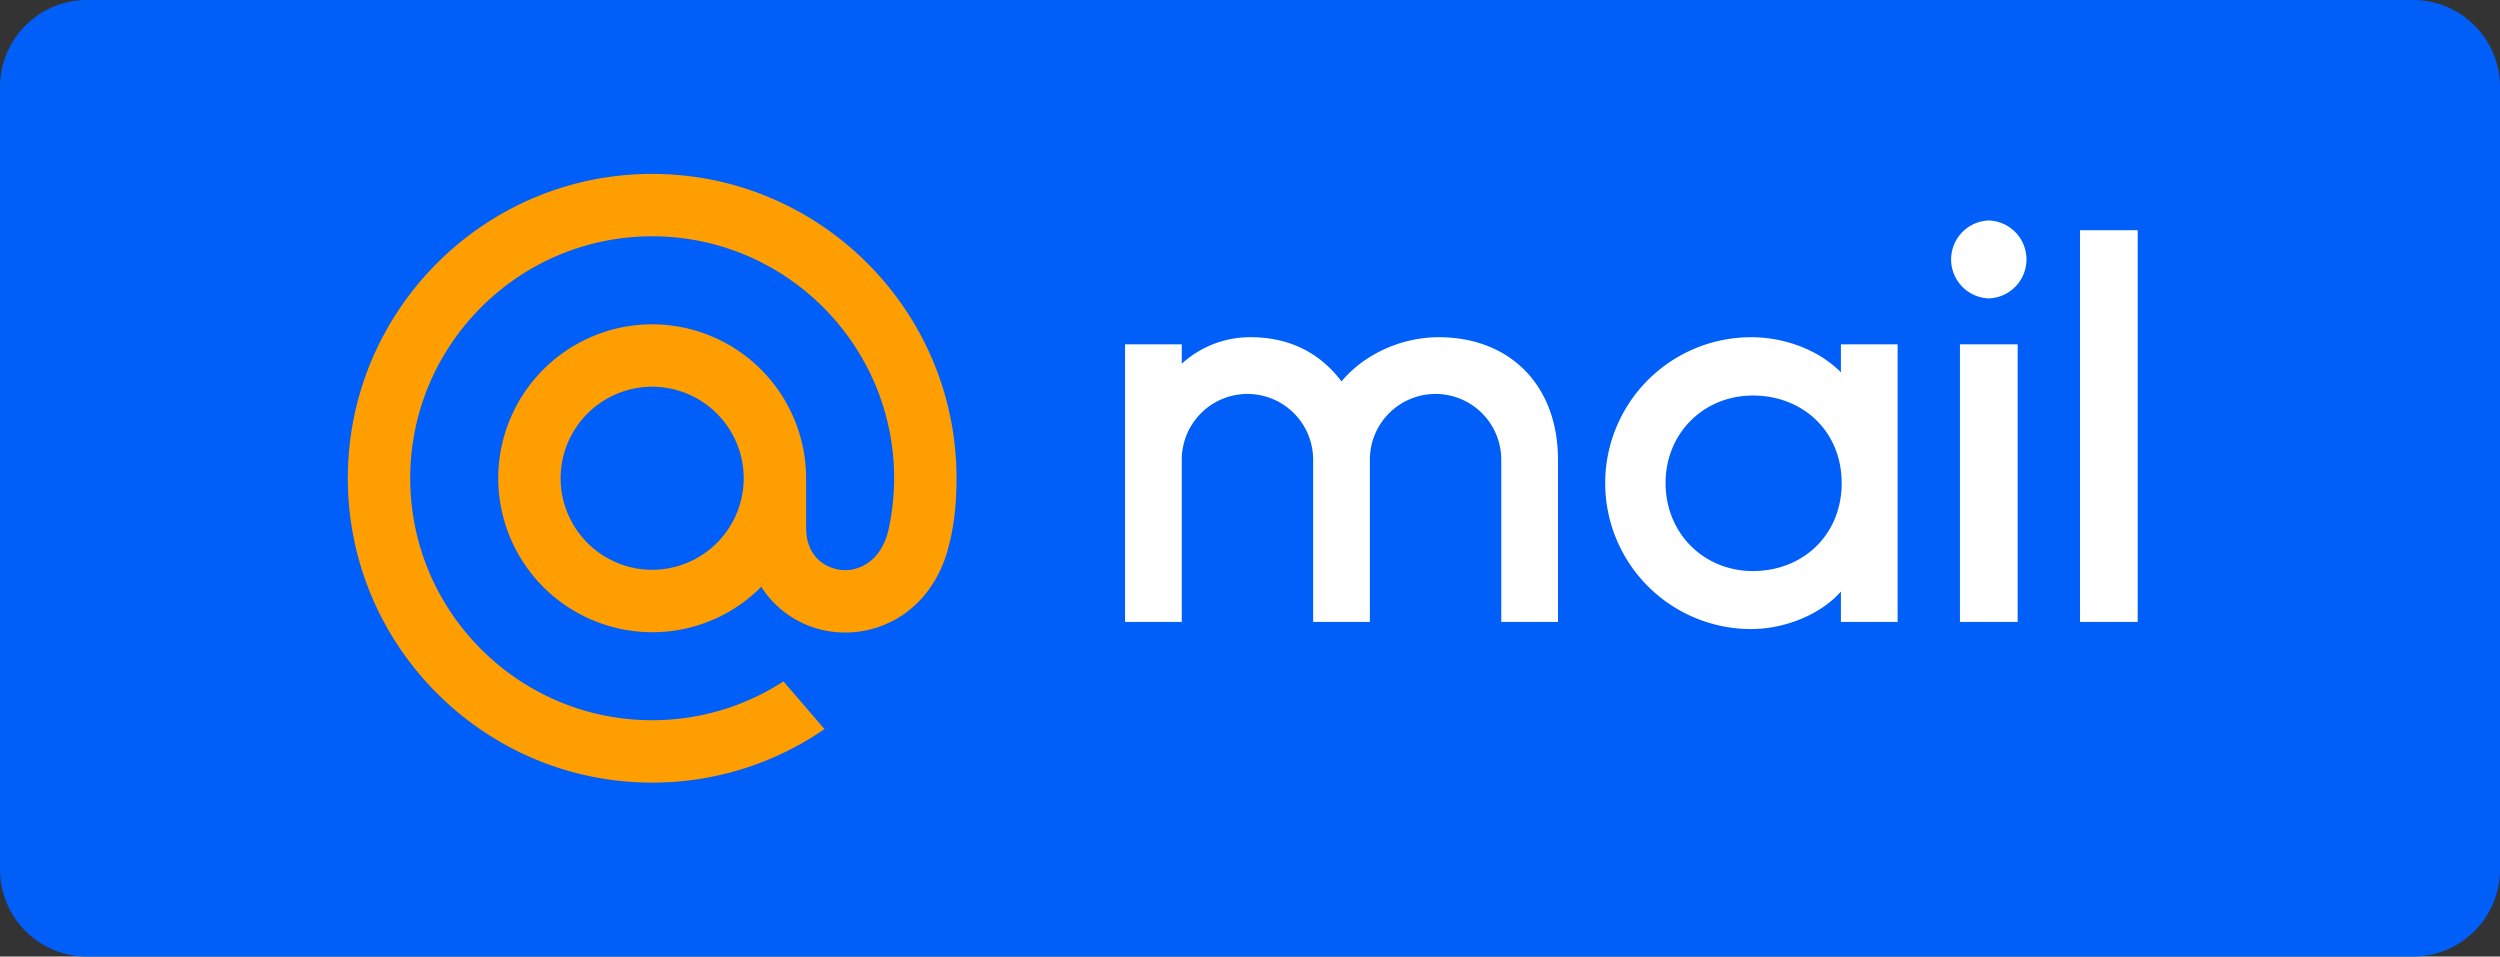 <svg viewBox="0 0 115 44" xmlns="http://www.w3.org/2000/svg" fill-rule="evenodd" clip-rule="evenodd" stroke-linejoin="round" stroke-miterlimit="1.414"><rect x="0" y="0" width="115" height="44" fill="#333333" stroke="none"/><path fill="none" d="M0 0h115v44H0z"/><clipPath id="a"><path d="M0 0h115v44H0z"/></clipPath><g clip-path="url(#a)"><path d="M115 4c0-2.208-1.792-4-4-4H4C1.792 0 0 1.792 0 4v36c0 2.208 1.792 4 4 4h107c2.208 0 4-1.792 4-4V4z" fill="#005ff9"/><path fill="none" d="M16 8h83v28H16z"/><path fill="#fff" d="M95.68 10.59h2.654v18.019H95.68zm-2.868 18.019h-2.654V15.84h2.654v12.769zm-1.327-18.467a1.793 1.793 0 010 3.584 1.793 1.793 0 010-3.584zM87.29 28.609h-2.608v-1.397c-.935 1.059-2.582 1.725-4.131 1.725a6.716 6.716 0 01-6.712-6.713 6.716 6.716 0 016.712-6.712c1.549 0 3.109.584 4.131 1.615V15.84h2.608v12.769zm-6.654-10.414c2.284 0 4.081 1.634 4.081 4.029s-1.797 4.044-4.081 4.044c-2.284 0-4.02-1.759-4.02-4.044 0-2.284 1.736-4.029 4.02-4.029zM54.361 28.609h-2.609V15.84h2.609v.892a4.647 4.647 0 013.171-1.22c1.852 0 3.232.779 4.177 2.032 1.034-1.241 2.739-2.032 4.476-2.032 3.26 0 5.482 2.201 5.482 5.631v7.466h-2.609v-7.466a3.026 3.026 0 00-3.022-3.022 3.025 3.025 0 00-3.022 3.022v7.466h-2.609v-7.466a3.026 3.026 0 00-3.022-3.022 3.026 3.026 0 00-3.022 3.022v7.466z"/><path d="M34.211 22A4.216 4.216 0 0130 26.211 4.216 4.216 0 0125.789 22 4.216 4.216 0 0130 17.789 4.216 4.216 0 0134.211 22M30 8c-7.72 0-14 6.28-14 14s6.28 14 14 14a13.92 13.92 0 007.886-2.435l.04-.028-1.886-2.192-.032.02A11.077 11.077 0 0130 33.13c-6.137 0-11.13-4.993-11.13-11.13 0-6.137 4.993-11.13 11.13-11.13 6.137 0 11.13 4.993 11.13 11.13 0 .795-.089 1.6-.262 2.392-.352 1.445-1.364 1.887-2.123 1.829-.764-.062-1.658-.606-1.664-1.938V22A7.088 7.088 0 0030 14.919 7.088 7.088 0 0022.919 22 7.088 7.088 0 0030 29.081a7.022 7.022 0 005.017-2.09 4.55 4.55 0 003.498 2.091 4.733 4.733 0 003.218-.943c.839-.638 1.466-1.559 1.812-2.666.055-.179.157-.588.157-.591l.003-.015c.204-.888.295-1.773.295-2.867 0-7.72-6.28-14-14-14" fill="#ff9e00" fill-rule="nonzero"/></g></svg>